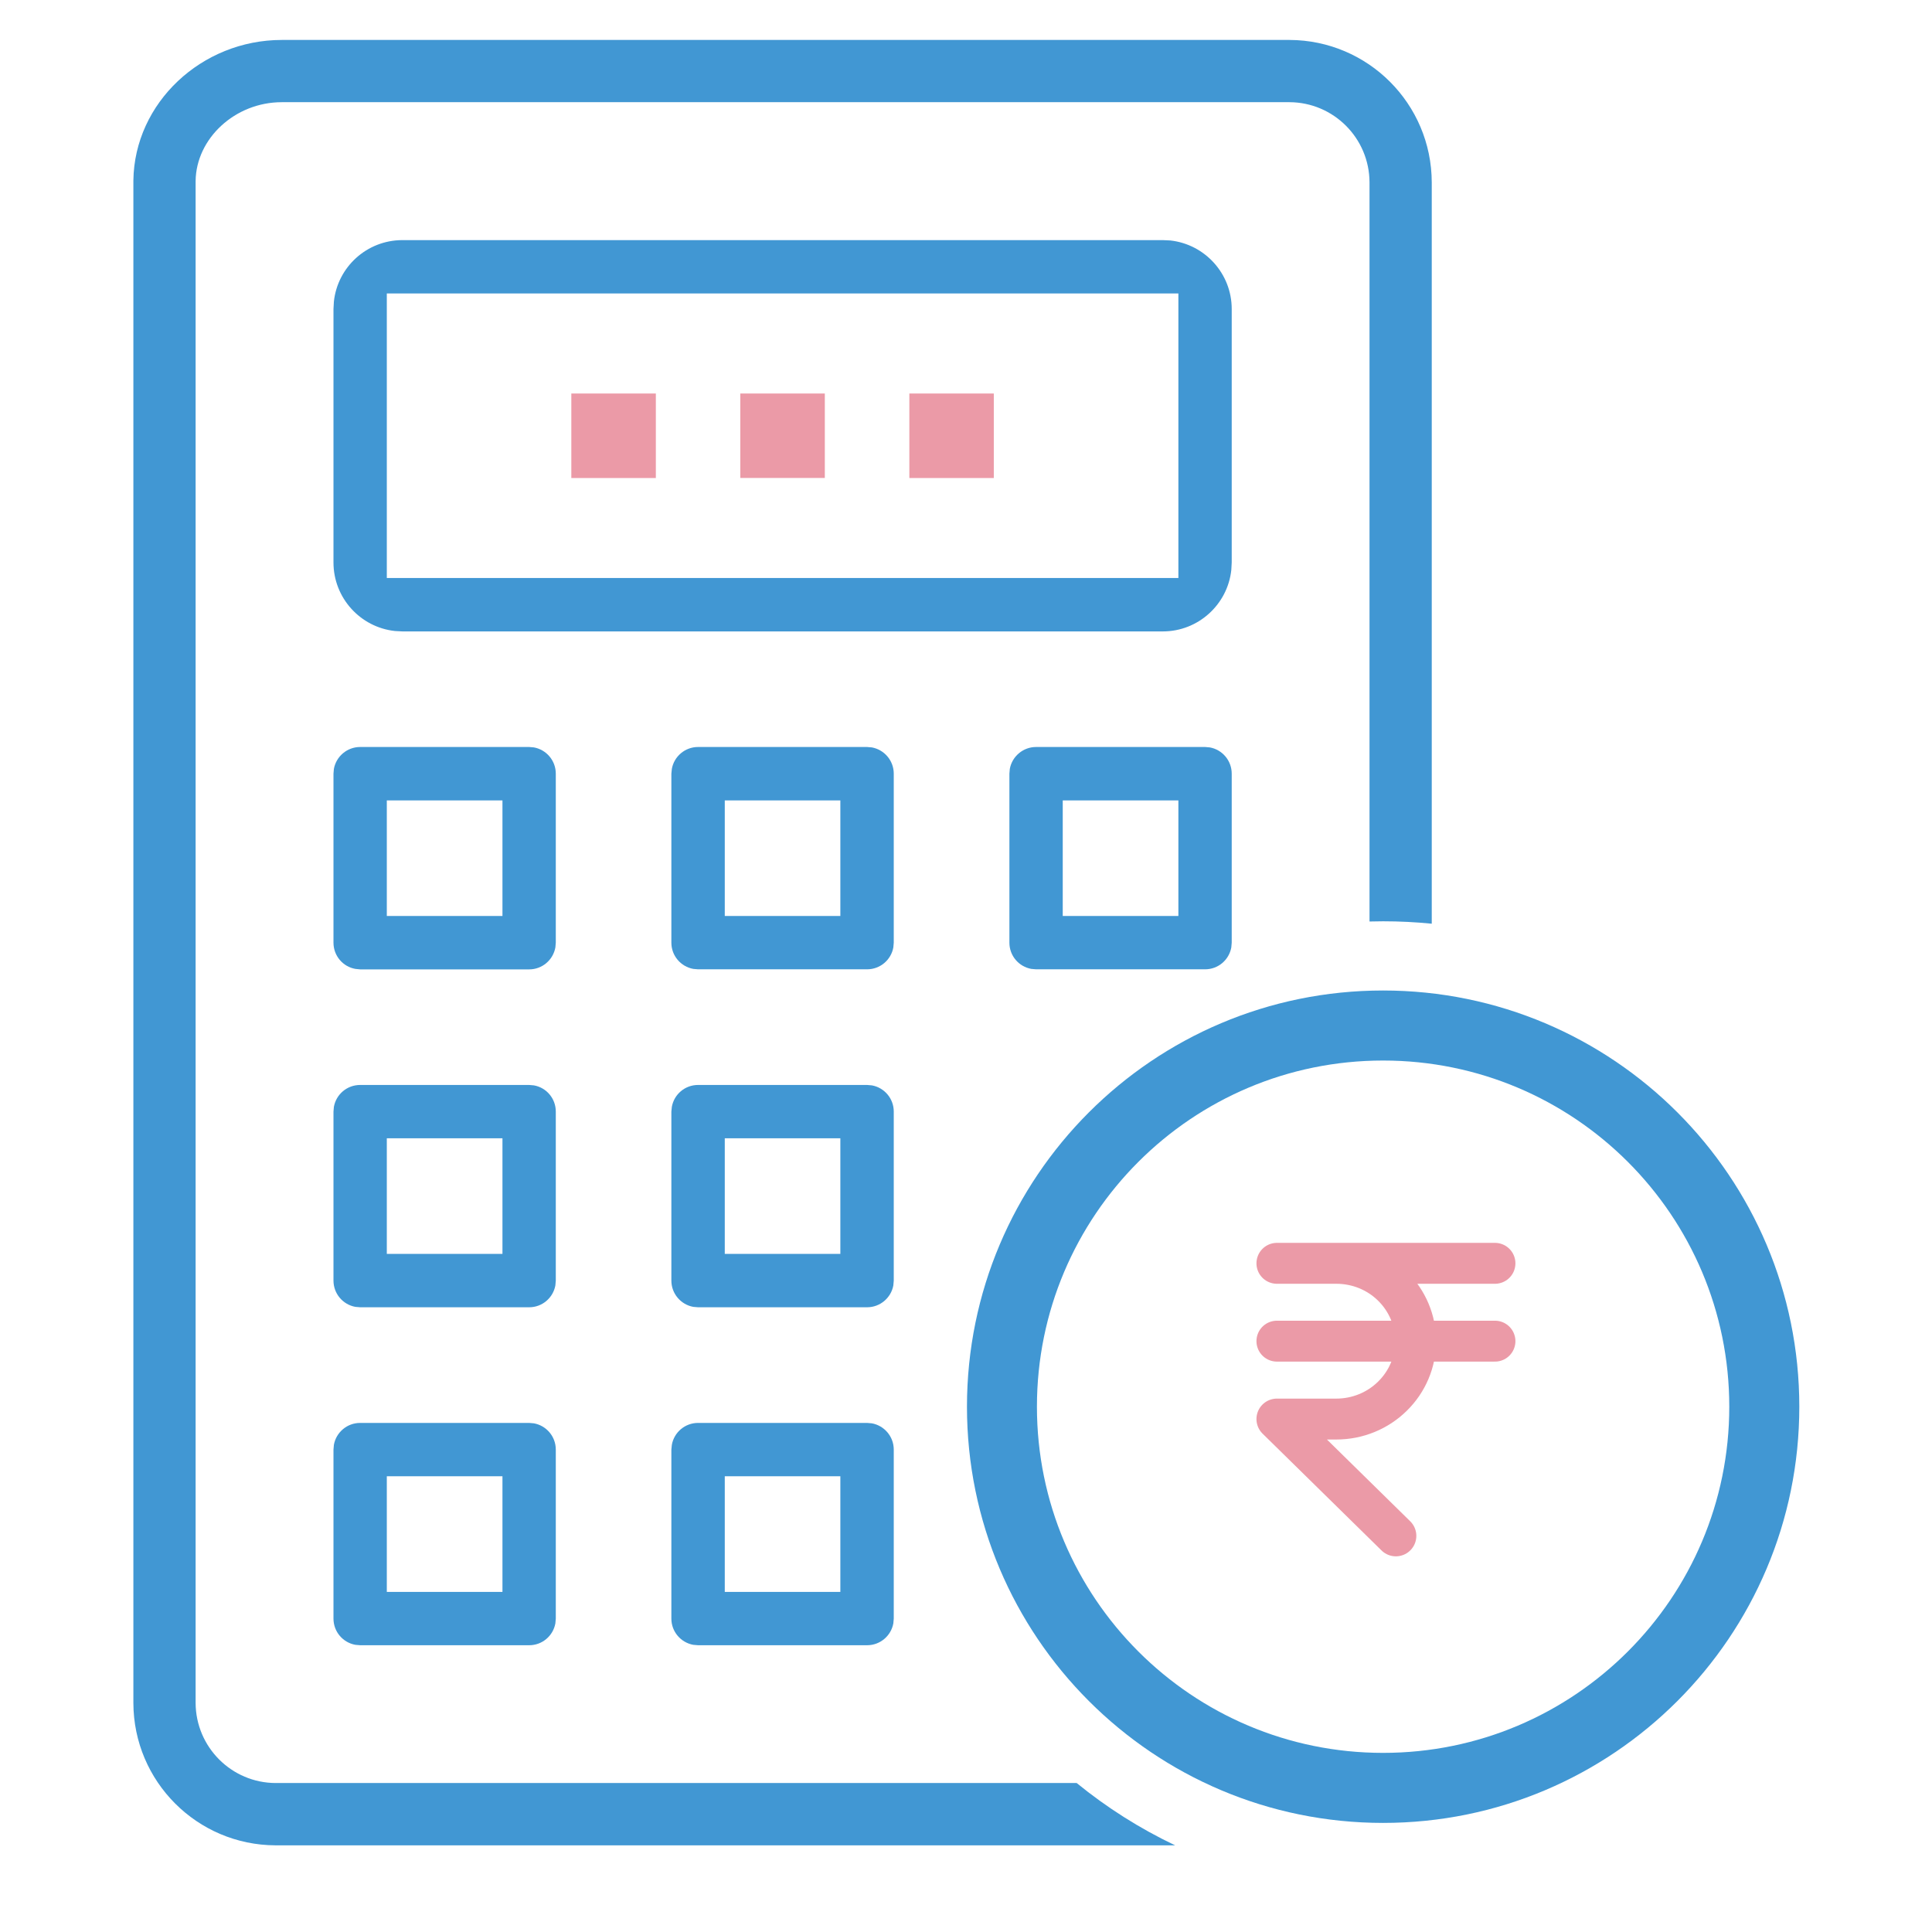 <svg width="28" height="28" viewBox="0 0 28 28" fill="none" xmlns="http://www.w3.org/2000/svg">
<path fill-rule="evenodd" clip-rule="evenodd" d="M18.689 0.579L4.084 0.579C2.923 0.579 1.948 1.489 1.933 2.616L1.933 24.681C1.936 25.819 2.857 26.74 3.993 26.744L17.031 26.744C16.518 26.5 16.039 26.196 15.604 25.841L3.995 25.841C3.356 25.839 2.837 25.32 2.835 24.679L2.835 2.622C2.843 2.007 3.406 1.481 4.084 1.481L18.687 1.481C19.327 1.483 19.846 2.002 19.848 2.643V13.355C19.913 13.353 19.979 13.352 20.045 13.352C20.283 13.352 20.518 13.364 20.75 13.387V2.642C20.747 1.504 19.826 0.583 18.689 0.579Z" fill="#4197D3"/>
<path fill-rule="evenodd" clip-rule="evenodd" d="M5.832 3.48H16.852L16.961 3.485C17.461 3.54 17.851 3.964 17.851 4.478V8.152L17.845 8.261C17.791 8.761 17.366 9.151 16.852 9.151H5.832L5.723 9.145C5.223 9.091 4.833 8.666 4.833 8.152V4.478L4.839 4.37C4.893 3.869 5.317 3.48 5.832 3.48ZM17.078 8.377V4.253H5.606V8.377H17.078Z" fill="#4197D3"/>
<path fill-rule="evenodd" clip-rule="evenodd" d="M13.179 6.928H14.403V5.703H13.179V6.928Z" fill="#EB9AA7"/>
<path fill-rule="evenodd" clip-rule="evenodd" d="M10.729 6.927H11.954V5.703H10.729V6.927Z" fill="#EB9AA7"/>
<path fill-rule="evenodd" clip-rule="evenodd" d="M8.28 6.928H9.505V5.703H8.28V6.928Z" fill="#EB9AA7"/>
<path fill-rule="evenodd" clip-rule="evenodd" d="M5.22 15.724H7.669L7.738 15.73C7.919 15.762 8.055 15.92 8.055 16.11V18.559L8.049 18.629C8.016 18.809 7.859 18.946 7.669 18.946H5.22L5.15 18.94C4.969 18.907 4.833 18.749 4.833 18.559V16.11L4.839 16.041C4.872 15.86 5.029 15.724 5.22 15.724ZM7.282 18.172V16.497H5.606V18.172H7.282Z" fill="#4197D3"/>
<path fill-rule="evenodd" clip-rule="evenodd" d="M5.22 10.826H7.669L7.738 10.832C7.919 10.865 8.055 11.023 8.055 11.213V13.662L8.049 13.731C8.016 13.912 7.859 14.049 7.669 14.049H5.22L5.15 14.042C4.969 14.01 4.833 13.852 4.833 13.662V11.213L4.839 11.143C4.872 10.963 5.03 10.826 5.22 10.826ZM7.282 13.275V11.6H5.606V13.275H7.282Z" fill="#4197D3"/>
<path fill-rule="evenodd" clip-rule="evenodd" d="M10.117 10.826H12.566L12.636 10.832C12.816 10.865 12.953 11.023 12.953 11.213V13.662L12.947 13.731C12.914 13.912 12.756 14.048 12.566 14.048H10.117L10.047 14.042C9.867 14.009 9.73 13.852 9.73 13.662V11.213L9.737 11.143C9.769 10.963 9.927 10.826 10.117 10.826ZM12.179 13.275V11.6H10.504V13.275H12.179Z" fill="#4197D3"/>
<path fill-rule="evenodd" clip-rule="evenodd" d="M15.016 10.826H17.465L17.534 10.832C17.715 10.865 17.851 11.023 17.851 11.213V13.662L17.845 13.731C17.812 13.912 17.655 14.048 17.465 14.048H15.016L14.946 14.042C14.765 14.009 14.629 13.852 14.629 13.662V11.213L14.635 11.143C14.668 10.963 14.826 10.826 15.016 10.826ZM17.078 13.275V11.6H15.402V13.275H17.078Z" fill="#4197D3"/>
<path fill-rule="evenodd" clip-rule="evenodd" d="M10.117 15.724H12.566L12.636 15.73C12.816 15.762 12.953 15.92 12.953 16.11V18.559L12.947 18.629C12.914 18.809 12.756 18.946 12.566 18.946H10.117L10.047 18.94C9.867 18.907 9.73 18.749 9.73 18.559V16.11L9.737 16.041C9.769 15.86 9.927 15.724 10.117 15.724ZM12.179 18.172V16.497H10.504V18.172H12.179Z" fill="#4197D3"/>
<path fill-rule="evenodd" clip-rule="evenodd" d="M5.22 20.622H7.669L7.738 20.628C7.919 20.661 8.055 20.819 8.055 21.009V23.458L8.049 23.527C8.016 23.708 7.859 23.844 7.669 23.844H5.22L5.15 23.838C4.969 23.805 4.833 23.648 4.833 23.458V21.009L4.839 20.939C4.872 20.759 5.029 20.622 5.22 20.622ZM7.282 23.071V21.395H5.606V23.071H7.282Z" fill="#4197D3"/>
<path fill-rule="evenodd" clip-rule="evenodd" d="M10.117 20.622H12.566L12.636 20.628C12.816 20.661 12.953 20.819 12.953 21.009V23.458L12.947 23.527C12.914 23.708 12.756 23.844 12.566 23.844H10.117L10.047 23.838C9.867 23.805 9.73 23.648 9.73 23.458V21.009L9.737 20.939C9.769 20.759 9.927 20.622 10.117 20.622ZM12.179 23.071V21.395H10.504V23.071H12.179Z" fill="#4197D3"/>
<path fill-rule="evenodd" clip-rule="evenodd" d="M26.077 20.387C26.077 17.056 23.377 14.355 20.045 14.355C16.714 14.355 14.014 17.056 14.014 20.387C14.014 23.718 16.714 26.419 20.045 26.419C23.377 26.419 26.077 23.718 26.077 20.387ZM15.028 20.387C15.028 17.616 17.274 15.37 20.045 15.37C22.816 15.37 25.062 17.616 25.062 20.387C25.062 23.157 22.816 25.404 20.045 25.404C17.274 25.404 15.028 23.157 15.028 20.387Z" fill="#4197D3"/>
<path d="M21.666 18.309H18.506H19.368C19.673 18.309 19.965 18.427 20.18 18.639C20.396 18.851 20.517 19.138 20.517 19.437C20.517 19.737 20.396 20.024 20.18 20.235C19.965 20.447 19.673 20.566 19.368 20.566H18.506L20.23 22.259" stroke="#EB9AA7" stroke-width="0.593" stroke-linecap="round" stroke-linejoin="round"/>
<path d="M18.506 19.437H21.666" stroke="#EB9AA7" stroke-width="0.593" stroke-linecap="round" stroke-linejoin="round"/>
</svg>
